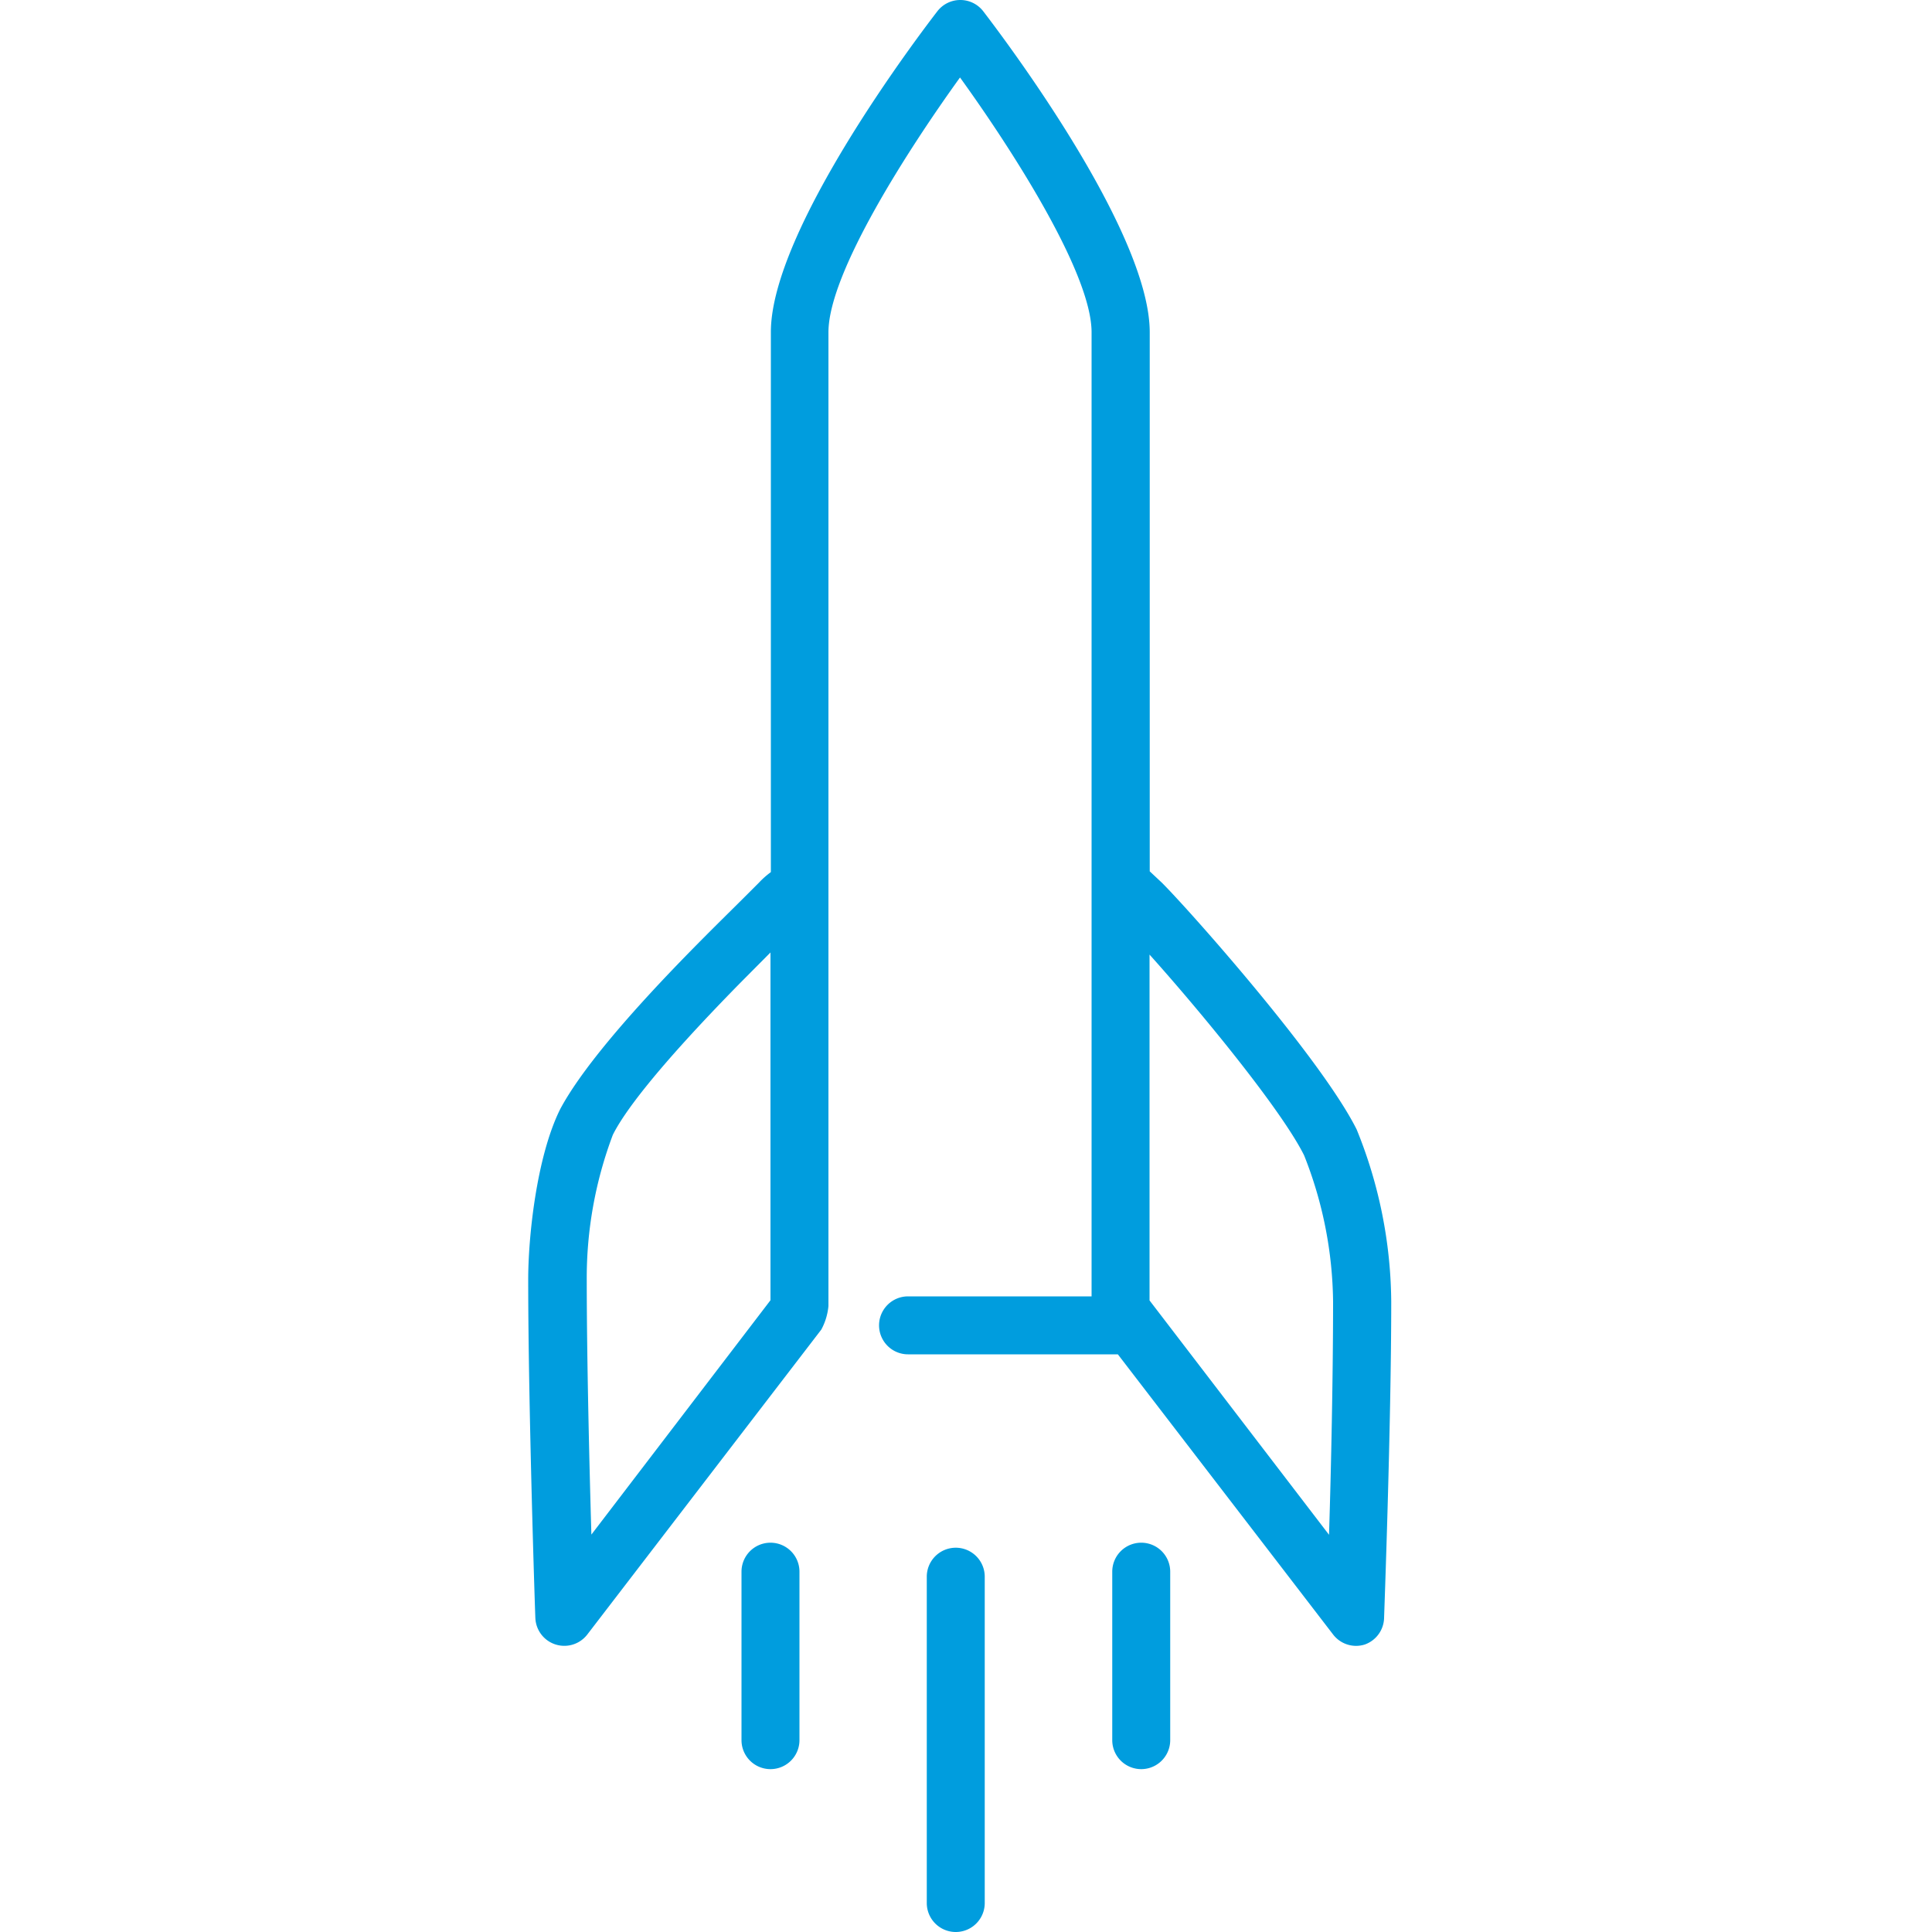<svg id="Warstwa_1" data-name="Warstwa 1" xmlns="http://www.w3.org/2000/svg" viewBox="0 0 100 100"><defs><style>.cls-1{fill:#009dde;}</style></defs><title>27_28</title><path class="cls-1" d="M70.22,58.46c-1.83-3.66-8.62-11.31-10.08-12.77l-.63-.59V17.2c0-5.3-7.74-15.47-8.62-16.62a1.5,1.5,0,0,0-2.37,0c-.88,1.14-8.63,11.32-8.62,16.62V45.14a4.42,4.42,0,0,0-.62.55l-.61.61c-.62.62-1.49,1.47-2.46,2.45C32.3,52.7,30,55.53,29,57.4c-1.23,2.46-1.67,6.67-1.66,8.9,0,6.44.36,17.33.37,17.44a1.5,1.5,0,0,0,2.69.86L42.51,68.82a3.17,3.17,0,0,0,.37-1.22V17.2c0-3.09,4.19-9.56,6.81-13.19C52.31,7.64,56.5,14.11,56.5,17.2V67.1H47a1.5,1.5,0,0,0,0,3H57.86L69,84.6a1.5,1.5,0,0,0,1.19.59,1.52,1.52,0,0,0,.45-.07,1.5,1.5,0,0,0,1-1.37c0-.1.37-9.93.37-16.38A24.05,24.05,0,0,0,70.22,58.46ZM30.37,66.3a21,21,0,0,1,1.35-7.56c.53-1.07,2.12-3.31,6.61-7.88l1.55-1.56v18L30.61,79.43C30.5,75.67,30.37,70.17,30.37,66.3ZM68.79,79.44,59.5,67.31V49.41c2.56,2.85,6.81,8,8,10.39A21.05,21.05,0,0,1,69,67.37C69,71.1,68.9,76,68.79,79.44Z"/><path class="cls-1" d="M39.88,79.85a1.5,1.5,0,0,0-1.5,1.5v8.72a1.5,1.5,0,0,0,3,0V81.35A1.5,1.5,0,0,0,39.88,79.85Z"/><path class="cls-1" d="M59.07,79.85a1.5,1.5,0,0,0-1.5,1.5v8.72a1.5,1.5,0,0,0,3,0V81.35A1.5,1.5,0,0,0,59.07,79.85Z"/><path class="cls-1" d="M49.47,80.11a1.5,1.5,0,0,0-1.5,1.5V98.5a1.5,1.5,0,0,0,3,0V81.61A1.5,1.5,0,0,0,49.47,80.11Z"/></svg>